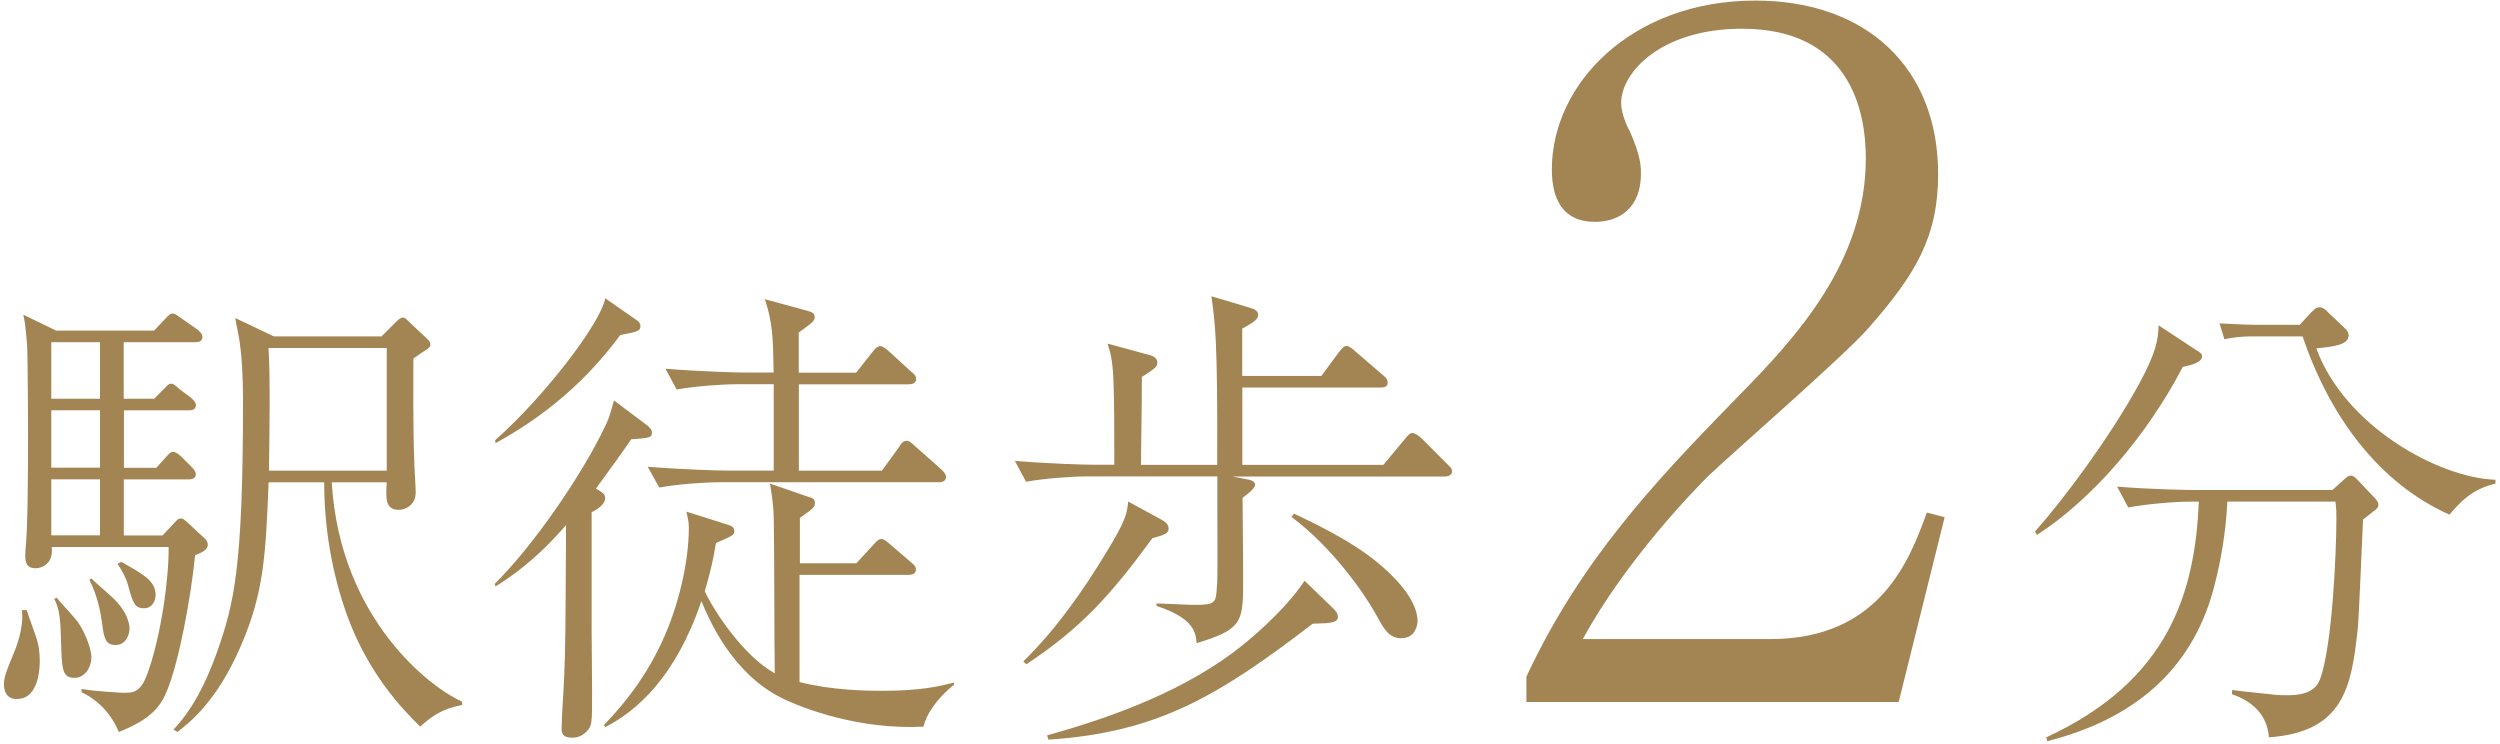 <?xml version="1.0" encoding="UTF-8"?><svg id="_レイヤー_5" xmlns="http://www.w3.org/2000/svg" viewBox="0 0 215 64"><defs><style>.cls-1{fill:#a38453;}</style></defs><path class="cls-1" d="M1.46,60.12c-.79,0-1.12-.54-1.12-1.25,0-.66.21-1.16.83-2.66.21-.5.91-2.24.71-3.74h.42c.04.17.12.37.75,2.16.17.46.37,1.16.37,2.2,0,.37,0,3.28-1.95,3.28ZM16.78,47.75c-.37,3.66-1.37,9.1-2.41,11.63-.58,1.45-1.45,2.49-4.15,3.57-.83-2.04-2.41-3.07-3.2-3.41v-.29c1.16.21,3.45.33,3.61.33.87,0,1.45-.04,2.04-1.62,1.16-3.16,1.87-8.22,1.83-10.92H4.45c.17,1.54-.96,1.83-1.37,1.83-.96,0-.96-.71-.87-1.79.33-3.32.17-17.03.12-17.44-.17-1.95-.21-2.04-.33-2.58l2.82,1.37h8.43l.91-.96c.46-.5.54-.5.71-.5s.21.04.75.42l1.37.96c.12.12.42.33.42.62,0,.42-.37.46-.62.46h-6.15v4.86h2.62l.75-.75c.46-.46.5-.54.71-.54.17,0,.25.04.71.46l1,.75c.17.17.42.37.42.62,0,.42-.37.46-.62.46h-5.57v4.94h2.78l.79-.87c.42-.46.46-.5.66-.5.25,0,.58.29.71.42l.87.87c.37.37.37.54.37.62,0,.37-.33.46-.62.46h-5.57v4.82h3.32l.91-.96c.42-.46.46-.5.66-.5s.21,0,.75.5l1.25,1.16c.12.08.33.33.33.58,0,.5-.58.71-1.08.91ZM8.6,29.43h-4.19v4.86h4.19v-4.86ZM8.6,35.28h-4.19v4.94h4.19v-4.94ZM8.6,41.22h-4.19v4.82h4.19v-4.82ZM6.4,58.29c-1.08,0-1.08-.71-1.16-3.49-.04-1.2-.08-2.45-.58-3.28l.21-.12c.25.33,1.54,1.7,1.79,2.04.75,1.08,1.2,2.45,1.2,3.07,0,1-.66,1.79-1.45,1.79ZM9.93,55.47c-.87,0-1-.62-1.16-1.95-.12-.79-.33-2.16-1.08-3.66l.17-.12c.33.37,1.95,1.7,2.2,2.04.83.91,1.08,1.79,1.08,2.28,0,.42-.25,1.41-1.2,1.41ZM12.38,52.31c-.79,0-.96-.46-1.37-1.99-.17-.62-.5-1.25-.91-1.83l.33-.17c1.99,1.12,2.95,1.66,2.95,2.87,0,.37-.21,1.12-1,1.12ZM36.14,62.49c-1.54-1.5-4.44-4.53-6.27-9.51-1.33-3.7-1.99-7.6-1.99-11.5h-4.78c-.25,6.11-.37,9.47-2.41,14.12-2.04,4.73-4.4,6.56-5.44,7.35l-.33-.21c1.58-1.66,2.74-3.86,3.74-6.65,1.45-4.15,2.24-7.06,2.24-21.72,0-1.91-.12-3.86-.25-4.61,0-.37-.37-2.04-.42-2.41l3.32,1.58h9.26l1.25-1.25c.08-.08.37-.37.58-.37.17,0,.21.04.54.37l1.5,1.41c.25.21.33.37.33.54,0,.21-.12.29-.42.5-.17.08-.91.62-1.04.71,0,2.2-.04,5.77.08,8.89,0,.42.12,2.2.12,2.62,0,1.16-1,1.5-1.45,1.5-1.2,0-1.12-1.08-1.04-2.37h-4.73c.71,11.88,8.68,17.78,11.21,18.86v.29c-1.79.33-2.7,1.04-3.61,1.87ZM33.27,29.93h-10.18c.17,2.24.08,8.02.04,10.55h10.13v-10.55Z"/><path class="cls-1" d="M55.78,36.7c.17.17.29.29.29.46,0,.5-.21.5-1.79.62-.79,1.16-1.54,2.2-3.03,4.24.62.37.79.46.79.83,0,.58-.83,1.04-1.16,1.2v10.05c0,.87.04,4.69.04,5.48,0,2.58,0,2.82-.46,3.32-.12.12-.54.54-1.2.54s-.96-.17-.96-.75c0-1.2.17-3.11.21-4.32.12-2.66.12-3.74.17-13.21-2.7,3.12-4.94,4.57-6.06,5.27l-.08-.21c3.28-3.24,7.48-9.3,9.51-13.58.29-.58.37-.83.75-2.2l2.99,2.24ZM54.79,27.56c.12.08.29.25.29.5,0,.42-.37.5-1.74.75-2.04,2.78-5.32,6.35-10.72,9.3l-.04-.25c4.2-3.7,9.1-10.09,9.47-12.21l2.74,1.91ZM79.42,62.49c-5.48.29-10.34-1.54-12.25-2.49-4.28-2.16-6.23-6.81-6.85-8.31-2.2,6.52-5.57,9.47-8.27,10.84l-.12-.17c1.08-1.12,3.36-3.57,5.03-7.23,1.33-2.87,2.28-6.65,2.28-9.76,0-.54-.12-.96-.21-1.37l3.66,1.16c.21.08.46.17.46.5,0,.37-.17.42-1.58,1.04-.17,1.04-.37,2.16-.96,4.15.79,1.7,3.28,5.52,6.02,7.06-.04-2.04-.04-11.01-.08-12.83,0-1.66-.21-2.7-.33-3.49l3.36,1.16c.33.08.5.17.5.5,0,.37-.12.46-1.29,1.29v3.9h4.86l1.45-1.58c.42-.46.5-.5.71-.5.12,0,.25,0,.75.46l1.79,1.54c.21.17.42.33.42.62,0,.37-.33.46-.62.46h-9.39v9.22c2.82.71,5.73.75,7.14.75,3.41,0,4.98-.42,6.15-.71v.17c-1.58,1.29-2.45,2.7-2.62,3.61ZM80.75,41.47h-18.73c-1.45,0-3.78.17-5.32.46l-1-1.79c3.11.25,6.15.33,6.89.33h3.95v-7.43h-2.99c-1.45,0-3.78.17-5.36.46l-.96-1.79c3.12.25,6.11.33,6.89.33h2.41c-.04-2.95-.08-4.28-.75-6.31l3.66,1c.42.12.62.21.62.54s-.12.42-1.37,1.33v3.45h4.94l1.37-1.74c.42-.54.58-.54.71-.54.25,0,.66.37.75.46l1.91,1.74c.25.17.42.37.42.62,0,.37-.37.46-.62.46h-9.47v7.43h7.14l1.45-1.99c.17-.29.37-.58.66-.58.21,0,.29.04.75.46l2.24,1.99c.33.29.42.5.42.66,0,.37-.37.46-.62.46Z"/><path class="cls-1" d="M124.27,40.98h-18.28l1.29.25c.29.04.66.17.66.46,0,.33-.79.91-1.08,1.12,0,1.33.08,7.14.04,8.31-.08,2.45-.42,3.12-3.99,4.19-.08-.87-.17-2.12-3.45-3.2v-.21c.5,0,2.78.12,3.24.12,1.83,0,1.87-.17,1.95-1.54.08-.83.04-1.08.04-9.51h-11.09c-1.45,0-3.78.17-5.36.46l-.96-1.79c3.12.25,6.11.33,6.89.33h1.66c0-3.86,0-5.36-.08-7.39-.08-1.66-.25-2.24-.5-3.03l3.66,1c.17.04.62.21.62.62,0,.37-.12.46-1.33,1.25,0,1.29,0,1.91-.08,7.56h6.56c.04-10.76-.17-12.13-.5-14.5l3.36,1c.29.08.66.25.66.58,0,.29-.12.54-1.37,1.2v4.07h6.81l1.5-2.04c.21-.25.42-.54.66-.54.21,0,.58.29.75.46l2.37,2.04c.25.21.42.37.42.66,0,.37-.33.42-.62.42h-11.88v6.65h12.13l1.83-2.2c.29-.37.46-.54.66-.54.25,0,.62.29.79.46l2.2,2.2c.25.25.42.37.42.62,0,.37-.33.46-.62.46ZM99.1,46.29c-3.53,4.82-6.06,7.68-10.84,10.84l-.25-.25c2.82-2.78,5.11-6.02,7.14-9.39,1.66-2.7,1.79-3.36,1.87-4.36l2.82,1.54c.25.12.66.37.66.79s-.37.54-1.41.83ZM114.55,53.52c-.37.08-.5.08-1.66.12-8.18,6.27-13.37,9.35-22.72,9.97l-.12-.37c5.86-1.62,12.13-3.99,16.78-7.73,1.66-1.33,4.07-3.57,5.36-5.57l2.45,2.37c.25.25.42.46.42.75,0,.33-.33.42-.5.46ZM120.54,54.89c-1.08,0-1.5-.75-2.2-2.04-1.08-1.95-3.86-5.86-7.27-8.39l.21-.29c1.37.66,4.9,2.28,7.27,4.28.96.79,3.36,2.95,3.36,4.98,0,.12-.08,1.45-1.37,1.45Z"/><path class="cls-1" d="M163.28,60.37h-32.01v-2.18c4.68-10,10.97-16.69,18.22-24.11,5.08-5.16,10.97-11.61,10.97-20.48,0-4.19-1.45-11.13-10.64-11.13-7.01,0-10.4,3.79-10.4,6.37,0,.81.4,1.85.73,2.42.97,2.18.97,3.06.97,3.71,0,2.82-1.77,4.11-3.95,4.11-2.82,0-3.71-2.02-3.71-4.52,0-7.34,6.85-14.51,17.5-14.51,9.59,0,15.72,5.8,15.72,14.92,0,5.4-1.94,8.63-5.97,13.22-1.94,2.26-11.85,10.88-13.79,12.74-1.05,1.05-7.01,7.1-10.8,14.03h16.13c9.51,0,12.01-6.93,13.46-10.88l1.53.4-3.95,15.88Z"/><path class="cls-1" d="M187.72,31.55c-3.07,5.9-7.77,11.38-12.54,14.45l-.17-.29c2.41-2.7,6.35-7.97,8.89-12.58,1.54-2.82,1.7-3.9,1.74-5.15l3.16,2.08c.42.25.58.37.58.58,0,.54-1.04.79-1.66.91ZM204.13,43.97s-.42.33-.91.71c-.08,1.5-.33,8.14-.46,9.47-.54,4.86-1.16,8.81-7.64,9.26-.12-1.95-1.45-3.12-3.16-3.7v-.37c.62.08.91.12,3.32.37.58.08,1.08.08,1.37.08.71,0,2.37,0,2.87-1.37,1.04-2.74,1.41-10.8,1.41-13.83,0-.66,0-.75-.08-1.45h-9.3c-.12,2.58-.54,5.11-1.2,7.56-1.91,7.06-7.02,11.21-14.29,13.04l-.08-.33c10.59-4.9,12.79-12.5,13.12-20.27h-.71c-1.45,0-3.78.21-5.36.5l-.96-1.79c3.11.25,6.11.29,6.89.29h11.63l.96-.87c.29-.25.42-.37.62-.37s.33.12.54.33l1.5,1.58c.12.12.33.37.33.58,0,.25-.12.37-.42.58ZM210.65,44.26c-6.11-2.74-10.3-8.47-12.63-15.33h-4.44c-.66,0-1.62.08-2.28.25l-.42-1.37c.75.04,2.33.12,2.95.12h3.95l.96-1.04c.42-.46.58-.46.75-.46.29,0,.58.25.71.42l1.45,1.37c.17.17.33.33.33.62,0,.79-1.16.96-2.78,1.12,2.45,6.69,10.51,11.13,15.41,11.3v.33c-2.12.5-3.07,1.66-3.95,2.66Z"/></svg>